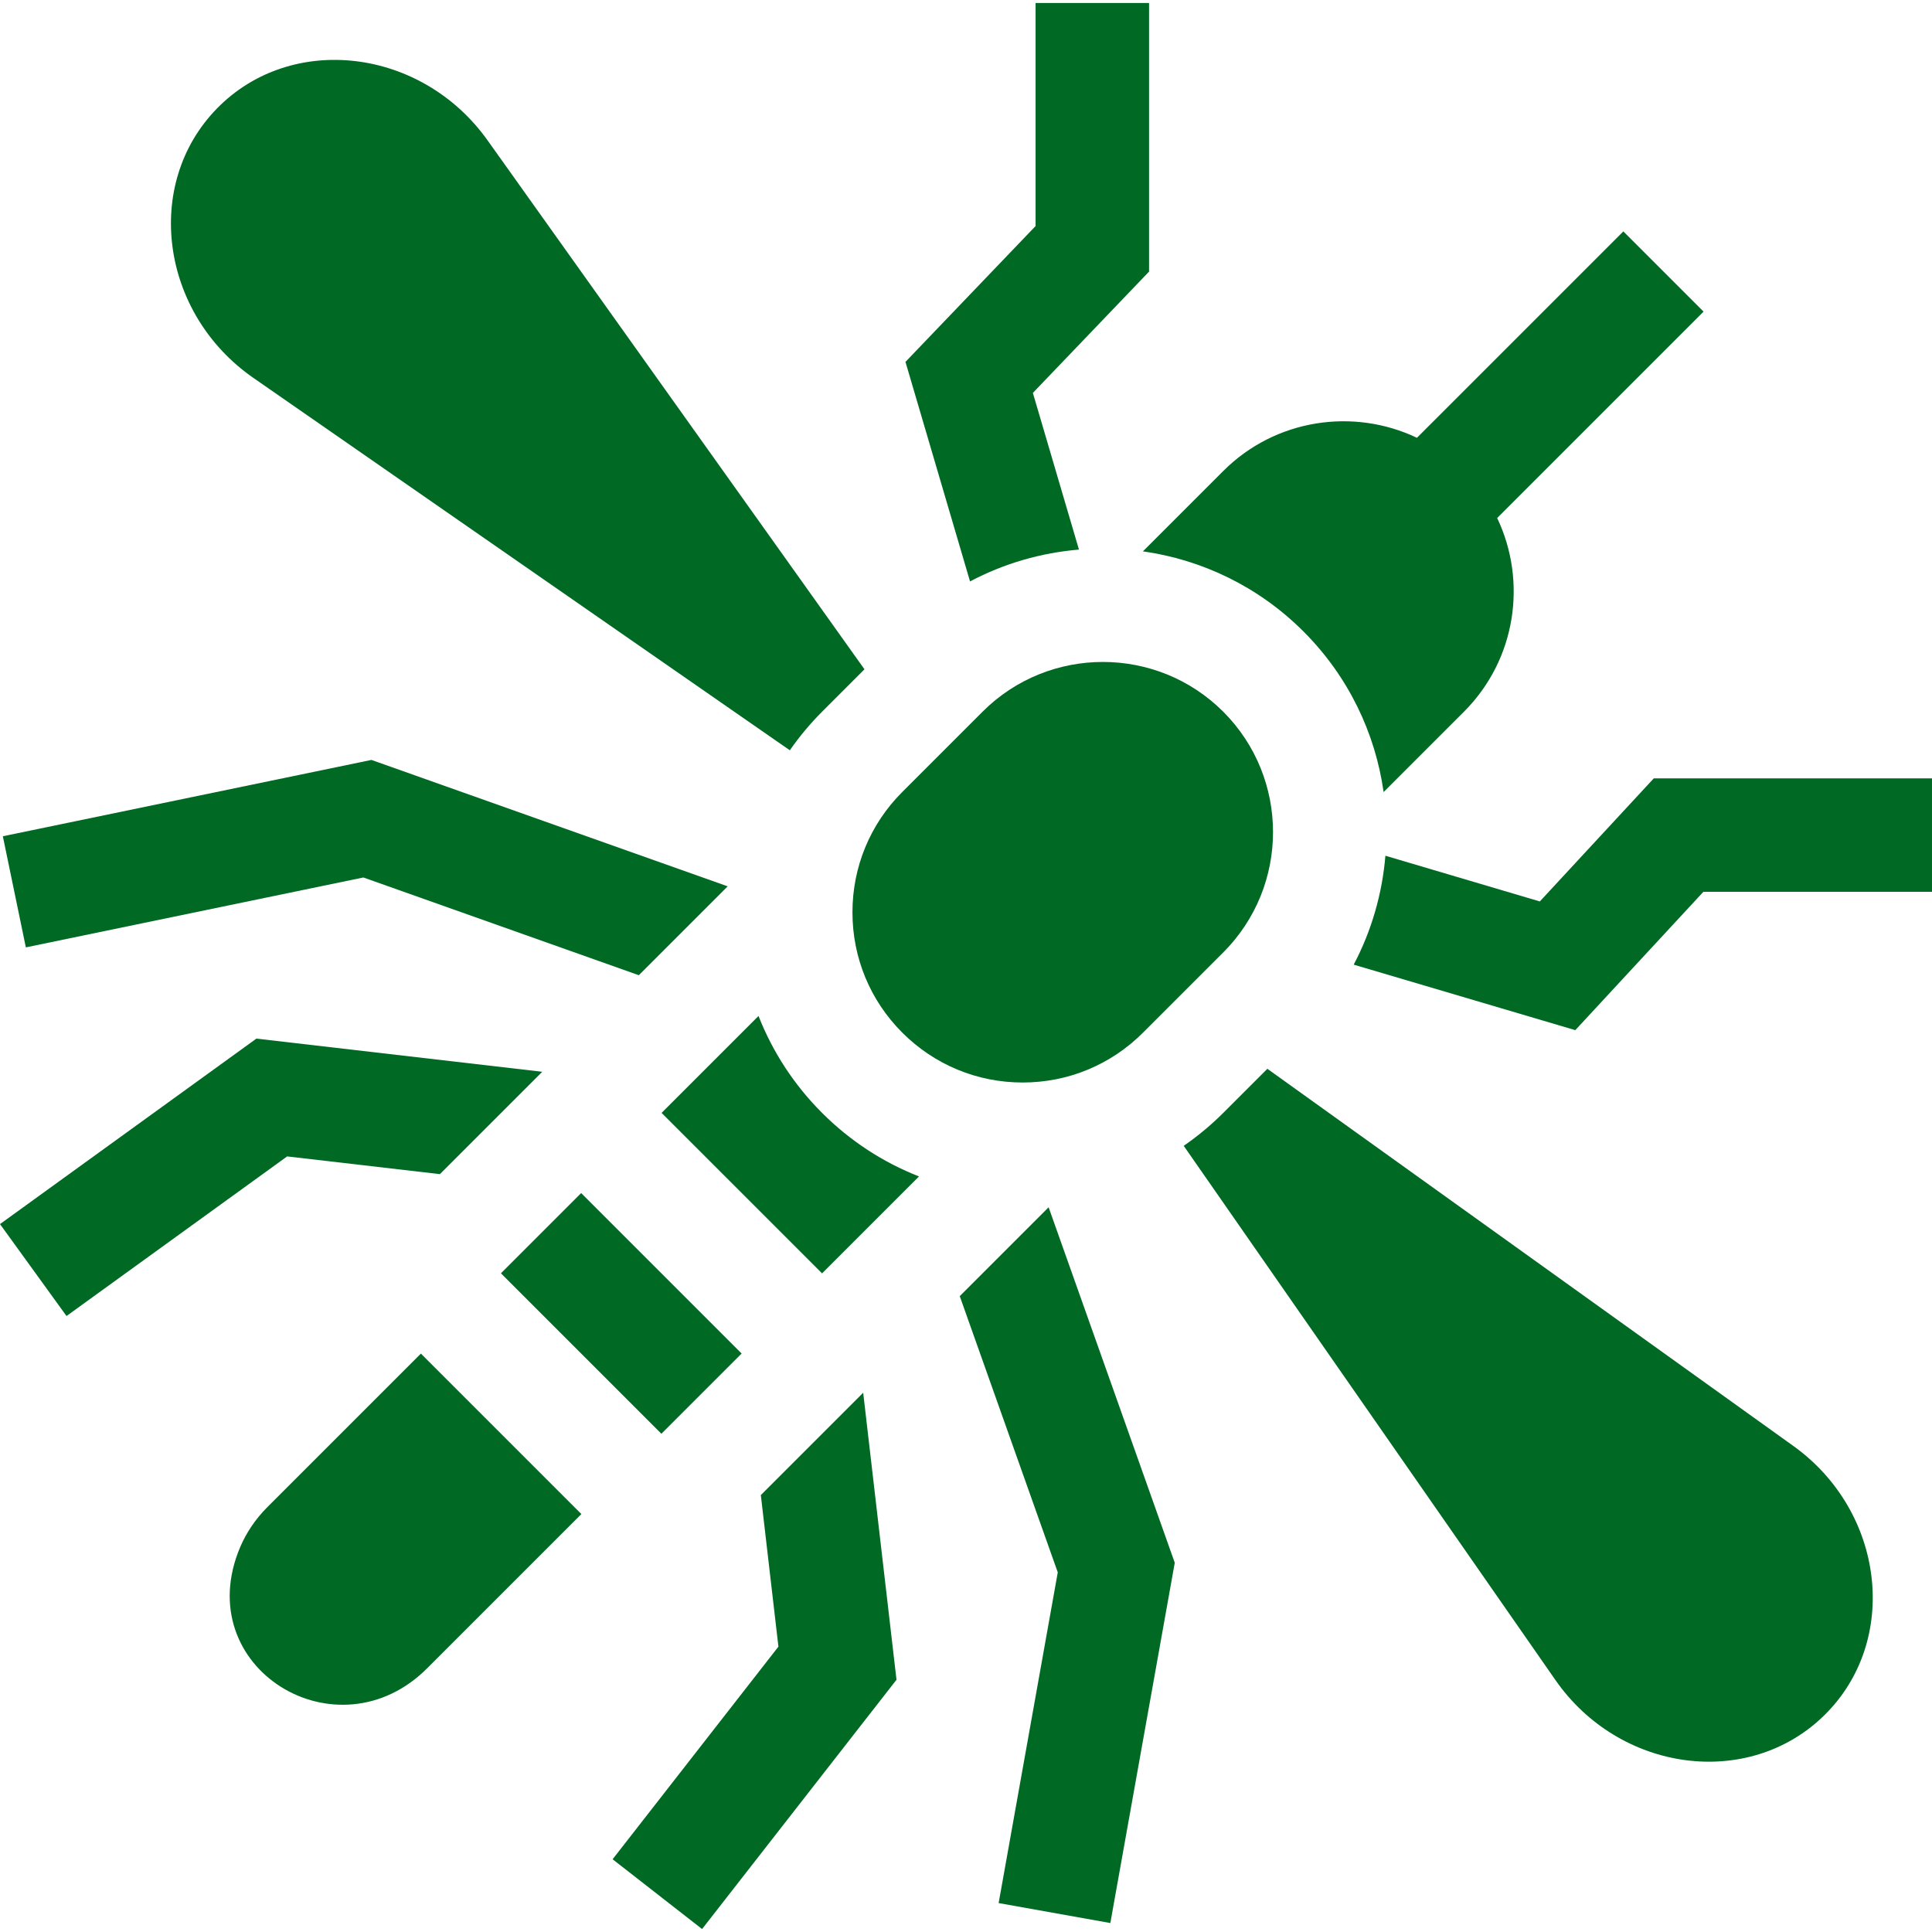 <svg id="Layer_1" enable-background="new 0 0 510.792 510.792" height="300" viewBox="0 0 510.792 510.792" width="300" xmlns="http://www.w3.org/2000/svg" version="1.1" xmlns:xlink="http://www.w3.org/1999/xlink" xmlns:svgjs="http://svgjs.dev/svgjs"><g width="100%" height="100%" transform="matrix(1,0,0,1,0,0)"><g><path d="m217.343 294.233c-7.424-7.424-13.08-16.137-16.801-25.626l-.335.335-25.291 25.291 42.426 42.426 25.291-25.291.335-.335c-9.488-3.72-18.201-9.376-25.625-16.8z" fill="#006923" fill-opacity="1" data-original-color="#000000ff" stroke="none" stroke-opacity="1"/><path d="m437.237 205.784-30.13 32.544-40.829-12.084c-.826 9.947-3.611 19.759-8.38 28.794l58.588 17.319 33.86-36.573h60.445v-30z" fill="#006923" fill-opacity="1" data-original-color="#000000ff" stroke="none" stroke-opacity="1"/><path d="m323.409 188.167c-8.772-8.771-20.298-13.158-31.82-13.158-11.525 0-23.047 4.385-31.82 13.158l-21.213 21.214c-8.499 8.499-13.18 19.8-13.18 31.819 0 12.021 4.681 23.32 13.18 31.82 8.5 8.499 19.8 13.18 31.82 13.18s23.32-4.681 31.819-13.18l21.214-21.213c17.545-17.546 17.545-46.095 0-63.64z" fill="#006923" fill-opacity="1" data-original-color="#000000ff" stroke="none" stroke-opacity="1"/><path d="m111.277 357.872-40.602 40.602c-3.125 3.125-5.51 6.697-7.144 10.479-13.637 32.02 25.752 56.063 49.571 31.948l40.602-40.602z" fill="#006923" fill-opacity="1" data-original-color="#000000ff" stroke="none" stroke-opacity="1"/><path d="m285.259 145.303-12.183-41.423 30.717-32.072v-71.024h-30v58.976l-34.4 35.918 17.071 58.042c9.033-4.783 18.845-7.582 28.795-8.417z" fill="#006923" fill-opacity="1" data-original-color="#000000ff" stroke="none" stroke-opacity="1"/><path d="m344.622 166.954c11.913 11.913 18.969 26.87 21.176 42.39l.037.037 21.213-21.214c13.828-13.827 16.749-34.485 8.782-51.208l54.568-54.568-21.213-21.213-54.569 54.569c-16.724-7.966-37.381-5.045-51.208 8.782l-21.243 21.242c15.545 2.195 30.527 9.253 42.457 21.183z" fill="#006923" fill-opacity="1" data-original-color="#000000ff" stroke="none" stroke-opacity="1"/><path d="m149.31 317.266h30v60h-30z" transform="matrix(.707 -.707 .707 .707 -197.429 217.896)" fill="#006923" fill-opacity="1" data-original-color="#000000ff" stroke="none" stroke-opacity="1"/><path d="m273.911 322.517-20.166 20.166 25.914 73.029-15.633 87.432 29.532 5.279 17.031-95.254-33.348-93.982z" fill="#006923" fill-opacity="1" data-original-color="#000000ff" stroke="none" stroke-opacity="1"/><path d="m473.976 382.176-138.905-99.604-11.662 11.662c-3.249 3.249-6.753 6.146-10.451 8.707l98.198 141.131c16.983 24.517 51.076 29.065 71.099 9.485 20.113-19.672 16.132-53.994-8.279-71.381z" fill="#006923" fill-opacity="1" data-original-color="#000000ff" stroke="none" stroke-opacity="1"/><path d="m201.152 395.276 4.65 40.069-43.838 56.214 23.656 18.449 51.399-65.909-8.806-75.884z" fill="#006923" fill-opacity="1" data-original-color="#000000ff" stroke="none" stroke-opacity="1"/><path d="m67.01 99.926 141.806 98.435c2.518-3.602 5.353-7.021 8.526-10.194l11.212-11.213-99.65-139.851c-17.468-24.492-51.865-28.547-71.534-8.433-19.581 20.024-14.958 54.192 9.64 71.256z" fill="#006923" fill-opacity="1" data-original-color="#000000ff" stroke="none" stroke-opacity="1"/><path d="m116.299 310.424 27.062-27.062-75.573-8.769-67.788 49.037 17.584 24.307 58.335-42.199z" fill="#006923" fill-opacity="1" data-original-color="#000000ff" stroke="none" stroke-opacity="1"/><path d="m96.07 231.991 72.822 25.84 20.167-20.166 3.33-3.331-94.19-33.421-97.449 20.182 6.084 29.377z" fill="#006923" fill-opacity="1" data-original-color="#000000ff" stroke="none" stroke-opacity="1"/></g></g></svg>